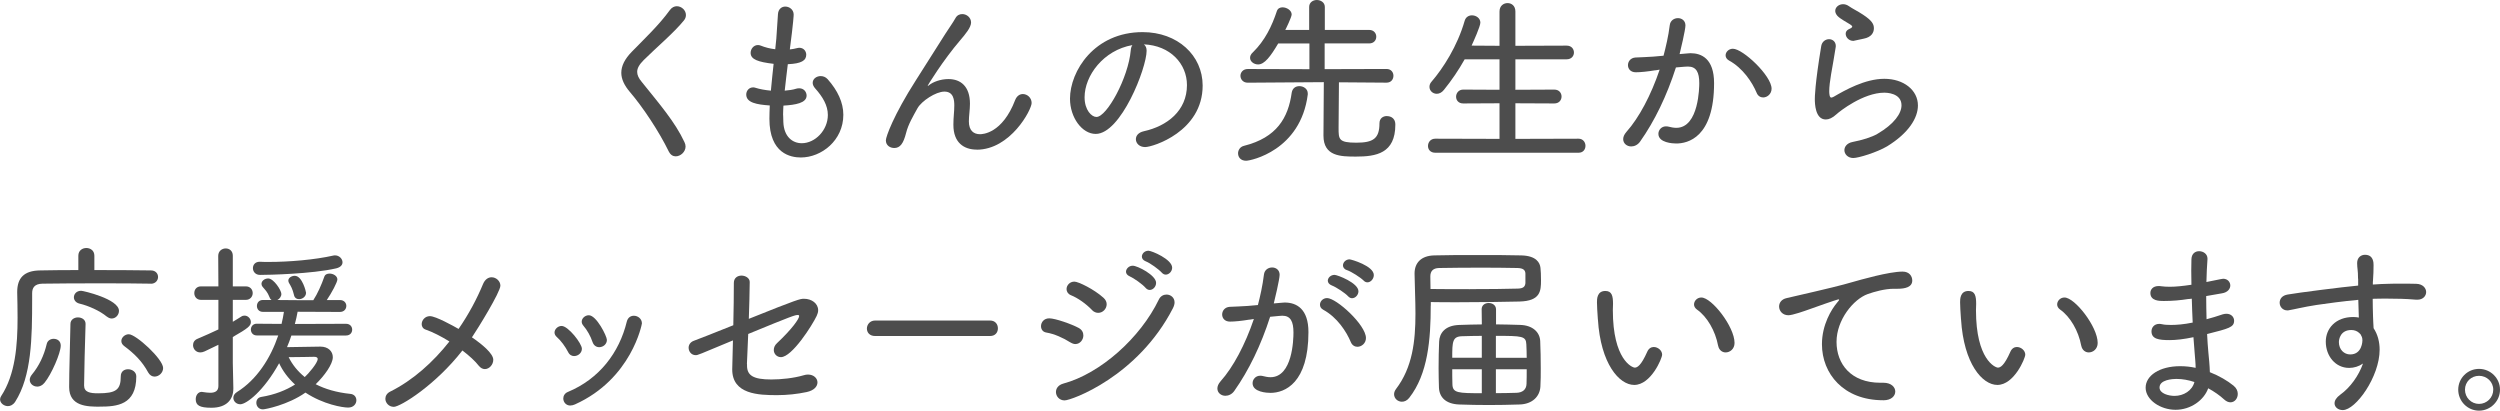 <?xml version="1.0" encoding="UTF-8"?><svg id="_レイヤー_2" xmlns="http://www.w3.org/2000/svg" width="695.96" height="114.32" viewBox="0 0 695.96 114.32"><defs><style>.cls-1{fill:#4d4d4d;}</style></defs><g id="_レイヤー_1-2"><path class="cls-1" d="m186.22,42.26c-2.79-5.74-7.31-12.5-10.87-16.66-1.57-1.83-2.39-3.61-2.39-5.33,0-1.93.96-3.86,2.95-5.89,3.51-3.61,7.57-7.42,10.57-11.58.56-.76,1.27-1.07,1.93-1.07,1.32,0,2.54,1.12,2.54,2.44,0,.51-.15,1.02-.56,1.52-2.74,3.4-7.82,7.67-11.18,11.02-1.27,1.27-1.83,2.29-1.83,3.3,0,.86.41,1.78,1.27,2.79,4.93,6.15,9.3,11.18,11.89,16.76.2.41.31.81.31,1.22,0,1.52-1.42,2.74-2.74,2.74-.71,0-1.42-.36-1.88-1.27Z"/><path class="cls-1" d="m218.02,32.1c0,.66.05,1.27.05,1.88.15,4.06,2.54,5.89,5.13,5.89,3.71,0,7.26-3.61,7.26-7.87,0-2.64-1.42-5.03-3.51-7.37-.51-.56-.71-1.12-.71-1.57,0-1.12,1.07-1.88,2.23-1.88.66,0,1.37.25,1.93.86,2.79,3.15,4.37,6.5,4.37,9.91,0,7.16-6.1,11.89-11.84,11.89-2.74,0-8.74-1.02-8.74-10.77,0-1.17.05-2.39.1-3.71-3.61-.25-6.55-.76-6.55-3.05,0-1.02.76-1.98,1.88-1.98.2,0,.41,0,.66.1,1.27.41,2.79.66,4.32.81.2-2.49.51-4.98.76-7.47-4.32-.51-6.4-1.22-6.4-3.05,0-1.12.86-2.18,2.03-2.18.25,0,.51.05.76.15,1.27.51,2.64.86,4.06,1.02.2-1.68.36-3,.76-9.8.1-1.42,1.07-2.08,2.03-2.08,1.17,0,2.34.86,2.34,2.23,0,.15-.05,1.98-1.07,9.7.66-.05,1.32-.2,1.98-.36.25-.05.46-.1.66-.1,1.22,0,1.93.96,1.93,1.93,0,1.63-1.37,2.49-5.13,2.64-.3,2.49-.61,4.98-.86,7.37,1.17-.1,2.29-.25,3.25-.56.3-.1.56-.1.81-.1,1.27,0,2.03,1.02,2.03,2.03,0,2.08-3.1,2.59-6.45,2.79-.05.91-.1,1.83-.1,2.69Z"/><path class="cls-1" d="m271.91,41.65c-3.56,0-6.5-1.93-6.5-6.86v-.15c0-2.08.25-3.45.25-5.28,0-1.42-.15-3.86-2.74-3.86-2.44,0-6.35,2.64-7.47,4.57-1.17,2.13-2.59,4.47-3.2,6.91-.76,3-1.68,4.22-3.3,4.22-1.17,0-2.34-.71-2.34-2.13,0-.97,2.08-6.91,8.38-16.76l8.18-12.9c.91-1.42,2.24-3.3,2.79-4.32.46-.86,1.17-1.17,1.93-1.17,1.22,0,2.44.97,2.44,2.34s-1.57,3.25-3.05,4.98c-4.67,5.44-9.19,12.7-9.04,12.7.05,0,.2-.05.41-.25,1.07-.86,3.15-1.68,5.38-1.68,3.4,0,5.99,2.03,5.99,6.86,0,1.68-.3,3.35-.3,4.93,0,2.59,1.37,3.56,3.1,3.56.61,0,6.2-.1,9.8-9.55.46-1.12,1.27-1.63,2.13-1.63,1.22,0,2.44,1.02,2.44,2.49,0,1.88-5.89,13-15.29,13Z"/><path class="cls-1" d="m319.2,14.12c0,4.83-7.16,23.16-14.17,23.16-3.81,0-7.16-4.57-7.16-9.8,0-7.67,6.76-18.54,20.22-18.54,9.75,0,16.71,6.5,16.71,14.88,0,12.8-13.87,17.12-16,17.12-1.63,0-2.59-1.07-2.59-2.18,0-.96.66-1.88,2.23-2.23,6.45-1.42,11.99-5.69,11.99-12.85,0-5.94-4.67-11.02-11.99-11.33.51.41.76.97.76,1.78Zm-17.27,12.95c0,3.61,1.98,5.49,3.3,5.49,2.9,0,8.89-10.92,9.55-18.54.05-.61.2-1.12.46-1.47-8.08,1.42-13.31,8.53-13.31,14.53Z"/><path class="cls-1" d="m344.65,42.72c0-.91.56-1.88,1.68-2.13,9.09-2.29,12.29-7.77,13.26-14.78.2-1.27,1.12-1.83,2.13-1.83,1.17,0,2.34.76,2.34,2.03v.3c-1.98,15.59-15.85,18.44-17.17,18.44-1.52,0-2.23-1.02-2.23-2.03Zm28.09-19.81c0,3.3-.1,9.3-.1,12.7,0,3.15,0,4.11,4.93,4.11,4.67,0,6.45-1.12,6.45-5.38,0-1.42,1.02-2.03,2.03-2.03.51,0,2.39.15,2.39,2.39,0,8.03-5.38,8.89-10.97,8.89-4.22,0-9.04-.05-9.04-5.84,0-2.74.05-11.02.1-14.88-3.25,0-8.18.05-21.18.15-1.32,0-2.03-.97-2.03-1.93,0-.91.71-1.88,2.03-1.88l17.17.05v-7.16h-8.69c-2.13,3.61-3.81,5.84-5.59,5.84-1.17,0-2.24-.81-2.24-1.83,0-.51.2-1.02.76-1.52,3.4-3.3,5.33-7.37,6.71-11.53.25-.71.86-1.02,1.57-1.02,1.17,0,2.54.86,2.54,1.98,0,.76-1.68,4.17-1.78,4.32h6.65V1.93c0-1.27,1.07-1.93,2.13-1.93s2.23.66,2.23,1.93v6.4h12.34c1.32,0,1.98.96,1.98,1.88,0,.97-.66,1.88-1.98,1.88h-12.39v7.16l17.22-.05c1.32,0,1.93.97,1.93,1.88,0,.96-.61,1.93-1.93,1.93l-13.26-.1Z"/><path class="cls-1" d="m399.56,42.52c-1.37,0-2.03-.91-2.03-1.88,0-1.02.71-2.03,2.03-2.03l17.88.05v-9.91l-10.11.05c-1.32,0-1.98-.91-1.98-1.88s.71-1.98,1.98-1.98l10.11.05v-8.48h-9.7c-1.68,3-3.61,5.84-5.79,8.53-.61.76-1.32,1.07-1.98,1.07-1.12,0-2.03-.86-2.03-1.93,0-.46.15-.97.56-1.42,3.25-3.76,7.21-9.91,9.24-16.97.31-1.07,1.17-1.52,2.03-1.52,1.17,0,2.34.81,2.34,2.03,0,1.02-1.88,5.18-2.44,6.4l7.77.05V3.2c0-1.57,1.12-2.34,2.24-2.34s2.18.76,2.18,2.34v9.55l14.27-.05c1.37,0,2.03.97,2.03,1.93,0,.91-.66,1.88-2.03,1.88h-14.27v8.48l10.82-.05c1.37,0,2.03.97,2.03,1.93s-.66,1.93-2.03,1.93l-10.82-.05v9.91l17.58-.05c1.27,0,1.93,1.02,1.93,1.98s-.61,1.93-1.93,1.93h-39.88Z"/><path class="cls-1" d="m460.82,19.56c-2.18.36-4.11.56-5.44.56-1.47,0-2.18-.97-2.18-1.98s.71-2.03,2.08-2.13c1.63-.1,3.2-.1,5.03-.25l2.79-.25c.61-2.29,1.37-5.49,1.73-8.48.15-1.32,1.22-1.98,2.29-1.98s2.08.71,2.08,2.03c0,1.22-1.42,7.21-1.63,7.98l2.29-.2c.25,0,.51-.05.76-.05,3,0,6.55,1.47,6.55,8.33,0,15.24-7.42,16.81-10.52,16.81-.97,0-4.98-.2-4.98-2.69,0-1.07.86-2.08,2.08-2.08.2,0,.41,0,.61.05.81.2,1.57.36,2.29.36,6.35,0,6.4-11.58,6.4-12.44,0-3-.81-4.62-3.15-4.62-.41,0-1.17.05-3.35.25-2.54,7.92-5.94,14.93-9.96,20.62-.66.96-1.63,1.37-2.49,1.37-1.17,0-2.23-.81-2.23-2.03,0-.61.25-1.27.91-2.03,3.5-3.91,6.86-10.26,9.24-17.32l-1.22.2Zm28.19,6.25c-1.22-2.9-3.81-6.86-7.72-8.99-.61-.36-.91-.86-.91-1.42,0-.91.86-1.83,2.03-1.83,2.79,0,10.77,7.52,10.77,11.12,0,1.47-1.22,2.44-2.34,2.44-.76,0-1.47-.41-1.83-1.32Z"/><path class="cls-1" d="m515.94,43.99c-1.57,0-2.49-1.12-2.49-2.18,0-.96.71-1.98,2.29-2.29,2.64-.51,5.33-1.32,6.96-2.29,4.67-2.74,6.65-5.69,6.65-7.92,0-3.51-4.42-3.51-4.77-3.51-5.89,0-12.5,5.23-13.31,5.99-1.17,1.07-2.13,1.47-3,1.47-2.95,0-3.05-4.42-3.05-5.69,0-.46,0-3.96,1.78-14.73.2-1.27,1.22-1.93,2.18-1.93s1.88.66,1.88,1.93c0,.1-.05.25-.05.41-.31,2.18-.86,4.98-1.27,7.47-.3,1.78-.51,3.45-.51,4.67,0,.56.05,1.78.56,1.78.2,0,.41-.1.71-.25,3.15-1.83,8.69-4.98,14.07-4.98s9.35,3.15,9.35,7.42c0,3.45-2.54,7.67-8.58,11.38-2.84,1.68-7.97,3.25-9.4,3.25Zm0-32.61c-1.27,0-2.13-1.02-2.13-1.98,0-.51.25-.96.86-1.27.61-.25.96-.51.96-.71s-.2-.36-.56-.61c-1.02-.66-2.74-1.52-3.56-2.39-.41-.46-.61-.96-.61-1.37,0-1.07,1.02-1.88,2.18-1.88.51,0,1.07.15,1.57.51.91.66,2.59,1.47,3.96,2.39,2.64,1.73,3.05,2.74,3.05,3.81,0,1.17-.66,2.49-2.9,2.9q-2.74.61-2.84.61Z"/><path class="cls-1" d="m41.96,78.97c-2.79-.05-8.08-.1-13.51-.1-6.65,0-13.61.05-16.66.1-2.18.05-2.84,1.17-2.84,2.64v1.73c0,10.77-.15,21.33-4.72,28.5-.56.86-1.32,1.22-2.03,1.22-1.12,0-2.18-.86-2.18-1.88,0-.3.1-.61.3-.91,3.96-6.04,4.57-14.17,4.57-21.79,0-2.44-.05-4.83-.1-7.06v-.15c0-3.86,1.88-5.94,6.4-5.99,2.64-.05,6.5-.1,10.62-.1v-4.01c0-1.42,1.12-2.13,2.23-2.13s2.23.71,2.23,2.13v4.01c6.3,0,12.5.05,15.75.1,1.32,0,1.98.91,1.98,1.83s-.71,1.88-1.98,1.88h-.05Zm-31.6,28.65c-1.12,0-2.08-.81-2.08-1.88,0-.46.2-.97.61-1.47,1.98-2.39,3.35-5.28,4.11-8.48.2-.97,1.07-1.47,1.93-1.47,1.02,0,1.98.61,1.98,1.88,0,2.08-2.59,8.03-4.52,10.36-.61.76-1.37,1.07-2.03,1.07Zm17.37,5.59c-3.35,0-8.48-.05-8.48-5.44,0-4.57.25-11.33.36-17.58,0-1.22,1.07-1.83,2.08-1.83,1.07,0,2.13.61,2.13,1.78v.1c-.2,6.25-.36,12.5-.41,17.07,0,1.88,1.63,2.18,3.91,2.18,4.98,0,6.3-.96,6.3-4.72,0-1.37.97-1.98,2.03-1.98s2.29.71,2.29,1.98c0,7.98-5.38,8.43-10.21,8.43Zm1.98-25.09c-1.88-1.57-5.03-3-7.62-3.61-1.02-.25-1.52-1.02-1.52-1.73,0-.91.71-1.83,2.03-1.83.56,0,10.52,2.29,10.52,5.59,0,1.12-.91,2.13-2.03,2.13-.46,0-.91-.2-1.37-.56Zm11.53,15.54c-1.68-3.1-3.86-5.23-6.65-7.31-.56-.41-.81-.91-.81-1.42,0-.96.97-1.88,2.08-1.88,1.98,0,9.55,6.91,9.55,9.4,0,1.32-1.17,2.39-2.39,2.39-.66,0-1.32-.36-1.78-1.17Z"/><path class="cls-1" d="m60.8,95.98l-3.81,1.83c-.46.2-.86.3-1.22.3-1.27,0-2.03-1.02-2.03-2.03,0-.71.36-1.42,1.27-1.78,2.13-.91,4.01-1.73,5.79-2.59v-8.23h-4.83c-1.27,0-1.88-.96-1.88-1.88,0-.96.61-1.88,1.88-1.88h4.83l-.05-8.48c0-1.37,1.07-2.08,2.08-2.08s1.98.66,1.98,2.03v8.53h3.61c1.27,0,1.93.91,1.93,1.88,0,.91-.66,1.88-1.93,1.88h-3.61v6.1c.81-.46,1.57-.97,2.39-1.47.3-.2.61-.25.91-.25.91,0,1.73.86,1.73,1.78,0,1.07-.76,1.73-5.03,4.17v7.26c0,.81.1,5.13.15,6.91v.2c0,3.05-1.88,5.33-6.1,5.33-3.3,0-4.37-.66-4.37-2.39,0-1.02.61-2.03,1.68-2.03.1,0,.25.05.36.05.66.1,1.32.2,1.98.2,1.27,0,2.29-.41,2.29-1.88v-11.48Zm20.32-2.59c-.36,1.12-.76,2.18-1.22,3.25,2.74-.05,8.08-.15,9.3-.15,2.18,0,3.45,1.32,3.45,2.95,0,1.93-2.34,5.18-4.77,7.52,2.59,1.32,5.74,2.29,9.65,2.69,1.12.1,1.68.91,1.68,1.78,0,.97-.76,2.03-2.29,2.03s-6.86-.86-11.89-4.17c-4.88,3.45-11.23,4.67-11.84,4.67-1.17,0-1.83-.91-1.83-1.83,0-.76.41-1.47,1.37-1.63,3.76-.61,6.91-1.88,9.4-3.45-1.93-1.78-3.45-3.81-4.42-5.94-4.27,7.72-9.09,11.43-10.82,11.43-1.12,0-1.93-.86-1.93-1.78,0-.61.3-1.17,1.02-1.63,5.54-3.45,9.35-9.45,11.48-15.75h-5.99c-1.07,0-1.63-.81-1.63-1.63s.56-1.63,1.63-1.63l6.91.05c.25-1.12.51-2.23.66-3.35h-5.84c-1.12,0-1.68-.81-1.68-1.63,0-.86.56-1.68,1.68-1.68h2.39c-.2-.15-.41-.36-.51-.66-.66-1.68-1.22-2.08-1.93-2.95-.25-.3-.36-.61-.36-.86,0-.86.91-1.52,1.88-1.52,1.52,0,3.66,3.3,3.66,4.32,0,.71-.51,1.37-1.12,1.68l6.2.05h3.81c1.17-1.78,2.29-4.32,3.05-6.5.2-.66.81-.91,1.47-.91,1.02,0,2.18.66,2.18,1.63,0,.76-1.57,3.71-2.95,5.74h3.66c1.17,0,1.78.81,1.78,1.63,0,.86-.61,1.68-1.78,1.68l-11.78-.05c-.2,1.12-.46,2.29-.76,3.4l14.22-.05c1.17,0,1.73.81,1.73,1.63s-.56,1.63-1.73,1.63h-15.19Zm12.5-18.69c-6.81,1.57-18.85,1.83-21.23,1.83-1.32,0-1.98-.97-1.98-1.88s.61-1.78,1.88-1.78h.1c.76.05,1.57.05,2.39.05,5.79,0,12.85-.61,18.03-1.78.15-.05.3-.05.46-.05,1.17,0,2.08.96,2.08,1.93,0,.71-.51,1.37-1.73,1.68Zm-10.36,8.58c-.66,0-1.27-.36-1.42-1.17-.41-1.73-.86-2.44-1.42-3.4-.1-.2-.15-.41-.15-.61,0-.76.91-1.32,1.78-1.32,2.13,0,3.15,4.52,3.15,4.72,0,1.07-1.02,1.78-1.93,1.78Zm5.18,16.66c0-.46-.41-.61-1.02-.61-.71,0-4.32.1-7.06.1,1.02,2.08,2.49,3.91,4.47,5.54.97-.86,3.61-3.91,3.61-5.03Z"/><path class="cls-1" d="m109.57,113.25c-1.32,0-2.29-1.12-2.29-2.24,0-.76.41-1.52,1.32-1.98,6.35-3.15,11.99-8.23,16.51-13.97-2.29-1.42-4.67-2.64-6.6-3.3-.76-.25-1.12-.86-1.12-1.52,0-1.07.91-2.23,2.29-2.23,1.63,0,6.55,2.74,7.98,3.56,2.84-4.11,5.13-8.43,6.81-12.5.56-1.32,1.47-1.88,2.39-1.88,1.27,0,2.44,1.07,2.44,2.34,0,1.78-6.3,11.99-7.92,14.38,2.74,1.88,5.94,4.47,5.94,6.25,0,1.37-1.12,2.59-2.34,2.59-.61,0-1.17-.3-1.68-.91-1.02-1.32-2.64-2.79-4.57-4.27-7.52,9.65-17.27,15.7-19.15,15.7Z"/><path class="cls-1" d="m159.86,99.13c-.66,0-1.32-.3-1.73-1.17-.76-1.47-1.98-3.15-3.15-4.17-.41-.36-.61-.81-.61-1.22,0-.91.91-1.83,1.98-1.83,1.83,0,5.64,4.88,5.64,6.35,0,1.17-1.07,2.03-2.13,2.03Zm-1.07,13.77c-1.22,0-1.98-.96-1.98-1.98,0-.71.41-1.47,1.32-1.83,8.69-3.61,14.27-10.92,16.36-19.56.3-1.17,1.12-1.63,1.98-1.63,1.07,0,2.23.81,2.23,2.13,0,.15-2.84,15.44-18.64,22.55-.46.2-.86.3-1.27.3Zm8.03-16.25c-.76,0-1.52-.41-1.88-1.47-.51-1.57-1.52-3.35-2.54-4.52-.3-.36-.46-.71-.46-1.12,0-.91.91-1.78,1.98-1.78,2.13,0,5.03,5.84,5.03,6.86,0,1.22-1.07,2.03-2.13,2.03Z"/><path class="cls-1" d="m207.96,101.37v.41c0,2.74,1.73,3.86,6.76,3.86,2.74,0,6.25-.36,8.99-1.17.46-.15.86-.2,1.22-.2,1.63,0,2.64,1.07,2.64,2.18s-.91,2.24-3,2.69c-2.64.56-5.44.86-8.23.86-5.13,0-12.5-.2-12.5-7.16,0-.3.15-6.6.2-8.08-9.7,4.06-9.8,4.11-10.36,4.11-1.22,0-1.98-1.02-1.98-2.08,0-.76.46-1.57,1.47-1.93,1.02-.36,5.64-2.18,10.97-4.32.1-4.27.15-8.69.15-11.79,0-1.42,1.07-2.03,2.13-2.03s2.29.66,2.29,1.78c0,2.79-.15,6.55-.25,10.26,13.66-5.49,14.32-5.59,15.34-5.59,2.18,0,3.96,1.32,3.96,3.2,0,.51-.15,1.02-.41,1.57-1.22,2.59-6.86,11.48-9.96,11.48-1.12,0-1.98-.91-1.98-1.98,0-.66.25-1.32.91-1.93,4.06-3.81,6.15-6.71,6.15-7.52,0-.25-.15-.3-.41-.3-.71,0-1.57.25-13.77,5.28l-.36,8.38Z"/><path class="cls-1" d="m243.62,93.54c-1.57,0-2.29-1.02-2.29-2.08s.81-2.23,2.29-2.23h32c1.47,0,2.18,1.07,2.18,2.18s-.71,2.13-2.18,2.13h-32Z"/><path class="cls-1" d="m297.97,95.32c-1.98-1.27-4.52-2.39-6.65-2.74-1.07-.15-1.52-.97-1.52-1.78,0-1.07.81-2.18,2.29-2.18,1.68,0,6.3,1.63,8.23,2.69.91.51,1.27,1.27,1.27,2.08,0,1.17-.91,2.39-2.23,2.39-.41,0-.86-.15-1.37-.46Zm-1.57,16.15c-1.52,0-2.44-1.17-2.44-2.34,0-.97.61-1.93,2.03-2.34,10.36-2.79,21.49-12.75,26.62-23.42.46-.96,1.32-1.37,2.13-1.37,1.12,0,2.24.81,2.24,2.18,0,.46-.15,1.02-.46,1.63-9.8,19.05-28.29,25.65-30.12,25.65Zm7.57-25.2c-1.63-1.68-3.86-3.3-5.89-4.11-.81-.36-1.17-1.02-1.17-1.68,0-1.02.86-2.08,2.18-2.08,1.12,0,5.49,2.13,8.13,4.52.61.56.86,1.17.86,1.78,0,1.27-1.07,2.39-2.34,2.39-.56,0-1.22-.2-1.78-.81Zm14.93-6.15c-.81-.96-3.25-2.69-4.42-3.2-.71-.3-1.02-.81-1.02-1.27,0-.81.81-1.68,1.88-1.68,1.32,0,6.5,2.64,6.5,4.77,0,1.07-.86,1.98-1.78,1.98-.41,0-.81-.2-1.17-.61Zm4.52-4.22c-.81-.91-3.25-2.69-4.47-3.15-.76-.3-1.07-.81-1.07-1.32,0-.81.76-1.63,1.83-1.63.91,0,6.6,2.39,6.6,4.72,0,1.02-.86,1.93-1.78,1.93-.36,0-.76-.15-1.12-.56Z"/><path class="cls-1" d="m347.85,88.97c-2.18.36-4.11.56-5.44.56-1.47,0-2.18-.97-2.18-1.98s.71-2.03,2.08-2.13c1.63-.1,3.2-.1,5.03-.25l2.84-.25c.61-2.29,1.32-5.49,1.68-8.48.15-1.32,1.22-1.98,2.29-1.98s2.08.71,2.08,2.03c0,1.22-1.42,7.21-1.63,7.98l2.29-.2c.25,0,.51-.05.76-.05,3.35,0,6.6,1.83,6.6,8.23,0,14.17-6.55,16.92-10.57,16.92-.97,0-4.98-.2-4.98-2.69,0-1.07.86-2.08,2.08-2.08.2,0,.41,0,.61.05.81.2,1.57.36,2.29.36,6.15,0,6.4-10.52,6.4-12.45,0-3.05-.81-4.67-3.1-4.67-.46,0-1.22.1-3.4.3-2.54,7.92-5.94,14.93-9.96,20.62-.66.96-1.63,1.37-2.49,1.37-1.17,0-2.23-.81-2.23-2.03,0-.61.25-1.27.91-2.03,3.51-3.91,6.86-10.26,9.25-17.32l-1.22.2Zm28.19,6.25c-1.22-2.9-3.76-6.86-7.67-8.99-.66-.36-.91-.86-.91-1.42,0-.91.81-1.83,1.98-1.83,2.59,0,10.82,7.47,10.82,11.12,0,1.47-1.22,2.44-2.39,2.44-.71,0-1.47-.41-1.83-1.32Zm-.71-12.7c-.81-.91-3.35-2.59-4.57-3.05-.76-.3-1.12-.81-1.12-1.32,0-.81.81-1.63,1.88-1.63.76,0,6.65,2.23,6.65,4.57,0,1.02-.86,1.93-1.78,1.93-.36,0-.71-.15-1.07-.51Zm4.27-4.42c-.86-.86-3.4-2.49-4.62-2.9-.81-.25-1.12-.81-1.12-1.32,0-.81.76-1.68,1.83-1.68.46,0,6.76,1.83,6.76,4.37,0,1.07-.86,2.03-1.78,2.03-.36,0-.76-.15-1.07-.51Z"/><path class="cls-1" d="m398.29,85.06c0,9.4-.76,19.05-5.99,25.7-.61.76-1.32,1.07-2.03,1.07-1.17,0-2.18-.91-2.18-2.08,0-.46.15-.91.51-1.42,4.62-6.04,5.44-13.36,5.44-21.03,0-3.66-.2-7.37-.25-11.07v-.1c0-2.95,1.83-4.93,5.44-5.03,3.25-.1,7.62-.1,12.04-.1s8.89,0,12.24.1c4.22.1,5.18,2.08,5.33,3.45.1.66.15,2.23.15,3.5,0,2.95-.15,5.74-5.99,5.89-4.57.1-10.82.2-17.27.2-2.49,0-4.98,0-7.42-.05v.96Zm10.92-4.57c5.18,0,10.01-.05,13.36-.15,1.52-.05,1.98-.56,2.08-1.52v-2.69c-.05-.91-.56-1.47-2.18-1.52-2.84-.05-6.4-.1-10.01-.1-4.42,0-8.84.05-11.89.1-1.57.05-2.39.81-2.39,2.34,0,1.17.05,2.34.05,3.5,3.56.05,7.37.05,10.97.05Zm3.25,5.64c0-1.22.96-1.78,1.98-1.78s2.03.61,2.03,1.78v4.17c2.23,0,4.47.1,6.71.15,3.56.1,5.49,2.08,5.59,4.52.1,2.39.15,4.98.15,7.57,0,1.73,0,3.45-.1,5.08-.15,2.74-2.24,4.88-5.79,4.98-3.05.1-5.84.15-8.58.15s-5.44-.05-8.28-.15c-3.71-.15-5.49-2.03-5.59-4.72-.05-1.73-.1-3.56-.1-5.38,0-2.54.05-5.13.15-7.42.1-2.23,1.52-4.47,5.54-4.62,2.03-.05,4.17-.15,6.35-.15l-.05-4.17Zm.05,7.37c-1.88,0-3.66.05-5.44.1-2.74.05-2.79,1.52-2.79,5.99h8.23v-6.1Zm0,9.3h-8.23c0,1.37,0,2.79.05,4.17.05,2.44,1.57,2.49,8.18,2.49v-6.65Zm12.5-3.2c0-1.27-.05-2.49-.1-3.71-.1-2.34-1.12-2.39-8.48-2.39v6.1h8.58Zm-8.58,3.2v6.65c1.93,0,3.86-.05,5.74-.1,1.57-.05,2.74-.81,2.79-2.49.05-1.32.05-2.69.05-4.06h-8.58Z"/><path class="cls-1" d="m444.82,88.92c-.15-2.44-.25-3.45-.25-4.77,0-.86,0-3.15,2.34-3.15,1.83,0,2.13,1.42,2.13,3.61,0,.61-.05,1.07-.05,1.73,0,13.77,5.38,16,6.1,16,.66,0,1.73-.46,3.5-4.47.41-.91,1.12-1.27,1.78-1.27,1.17,0,2.34.97,2.34,2.13,0,1.02-3.1,8.43-7.77,8.43-4.17,0-9.35-5.89-10.11-18.24Zm33.47,7.31c-.76-4.11-3.05-8.08-5.89-10.06-.56-.41-.81-.91-.81-1.42,0-.97.86-1.93,2.03-1.93,2.9,0,9.25,8.13,9.25,12.65,0,1.68-1.27,2.64-2.49,2.64-.91,0-1.83-.61-2.08-1.88Z"/><path class="cls-1" d="m524.32,111.42h-.1c-11.02,0-17.02-7.42-17.02-15.59,0-5.44,2.64-9.7,4.22-11.58.36-.41.56-.66.56-.81,0-.05-.05-.1-.15-.1s-.56.05-8.08,2.74c-1.27.46-4.72,1.68-5.89,1.68-1.63,0-2.59-1.22-2.59-2.44,0-1.02.66-2.03,2.13-2.34,12.65-2.9,15.34-3.61,17.98-4.37,2.69-.76,10.46-3,14.27-3,1.88,0,2.69,1.27,2.69,2.49,0,1.83-1.98,2.29-4.11,2.29h-1.02c-2.54,0-5.38.81-7.26,1.47-3.96,1.42-8.69,7.16-8.69,13.31s4.01,11.38,12.19,11.38h.86c2.18,0,3.3,1.22,3.3,2.44s-1.07,2.44-3.3,2.44Z"/><path class="cls-1" d="m545.91,88.92c-.15-2.44-.25-3.45-.25-4.77,0-.86,0-3.15,2.34-3.15,1.83,0,2.13,1.42,2.13,3.61,0,.61-.05,1.07-.05,1.73,0,13.77,5.38,16,6.1,16,.66,0,1.73-.46,3.5-4.47.41-.91,1.12-1.27,1.78-1.27,1.17,0,2.34.97,2.34,2.13,0,1.02-3.1,8.43-7.77,8.43-4.17,0-9.35-5.89-10.11-18.24Zm33.47,7.31c-.76-4.11-3.05-8.08-5.89-10.06-.56-.41-.81-.91-.81-1.42,0-.97.86-1.93,2.03-1.93,2.9,0,9.25,8.13,9.25,12.65,0,1.68-1.27,2.64-2.49,2.64-.91,0-1.83-.61-2.08-1.88Z"/><path class="cls-1" d="m609.25,83.23c-2.23.36-4.47.56-6.91.56-1.17,0-3.71,0-3.71-2.23,0-.97.71-1.93,2.29-1.93.2,0,.46,0,.66.05.76.1,1.57.15,2.44.15,1.68,0,3.61-.2,6.04-.56,0-1.42-.05-2.74-.05-3.96s.05-2.29.05-3.15c.05-1.57,1.07-2.23,2.13-2.23,1.17,0,2.34.76,2.34,2.08v.1c-.15,1.98-.25,4.17-.3,6.4,4.47-.91,4.52-.91,4.67-.91,1.22,0,1.98.91,1.98,1.88,0,.91-.71,1.93-2.34,2.18l-4.37.76c0,2.18.05,4.32.1,6.45,1.37-.36,2.9-.81,4.52-1.37.36-.1.71-.15,1.02-.15,1.32,0,2.13.91,2.13,1.93,0,1.83-1.47,2.18-7.52,3.71.1,1.83.2,3.61.36,5.18.15,1.52.36,3.56.41,5.44,2.59,1.02,4.93,2.39,6.6,3.76.86.71,1.17,1.52,1.17,2.29,0,1.27-.86,2.34-2.03,2.34-.56,0-1.17-.25-1.78-.81-1.22-1.12-2.74-2.18-4.42-3.1-1.17,3.3-4.83,5.99-9.09,5.99s-8.33-2.79-8.33-6.15,3.86-5.99,9.6-5.99c1.47,0,2.9.15,4.32.46,0-1.22-.15-2.49-.25-3.86-.1-1.37-.25-2.95-.36-4.67-2.69.56-4.83.81-6.65.81-3,0-5.03-.3-5.03-2.44,0-1.07.76-2.08,2.18-2.08.25,0,.51.05.76.1.66.15,1.47.2,2.49.2,1.52,0,3.56-.15,6.04-.66-.1-2.18-.2-4.47-.25-6.65l-.91.1Zm-3.3,22.25c-1.22,0-4.77.25-4.77,2.39,0,1.73,2.64,2.34,4.17,2.34,2.54,0,4.93-1.47,5.54-3.86-1.63-.56-3.35-.86-4.93-.86Z"/><path class="cls-1" d="m656.44,77.59c0-2.54-.25-2.84-.25-4.37s1.07-2.29,2.18-2.29c2.39,0,2.39,2.23,2.39,2.9,0,1.22-.05,3-.15,4.11-.05.41-.05.86-.05,1.27,1.63-.1,3.05-.2,4.27-.2,1.27-.05,2.34-.05,3.56-.05s2.54,0,4.27.05c1.83.05,2.74,1.22,2.74,2.29s-.86,2.13-2.44,2.13h-.3c-3.66-.3-4.88-.25-8.08-.3-1.27,0-2.64,0-4.06.05,0,1.73.05,3.5.1,5.13,0,.76.1,1.88.15,3.05,1.17,1.78,1.68,3.86,1.68,5.99,0,7.52-6.65,16.81-10.26,16.81-1.27,0-2.29-.81-2.29-1.88,0-.76.46-1.57,1.57-2.39,2.79-1.98,5.18-5.33,6.35-8.69-1.17.81-2.49,1.22-3.86,1.22-3.81,0-6.5-3.3-6.5-7.31,0-3.66,2.74-6.86,7.62-6.86.56,0,1.07.05,1.58.15l-.15-4.93c-4.42.41-8.84,1.02-11.58,1.42-3.66.56-6.2,1.22-7.72,1.47-.15.05-.3.05-.46.05-1.32,0-2.13-1.07-2.13-2.13s.66-2.03,2.24-2.29c2.89-.51,15.14-2.08,19.61-2.49v-1.93Zm.25,15.04c-.56-.51-1.32-.76-2.13-.76-3,0-3.45,2.54-3.45,3.35,0,2.13,1.47,3.45,3.15,3.45,3.35,0,3.4-3.76,3.4-3.91,0-.86-.25-1.17-.51-1.68l-.46-.46Z"/><path class="cls-1" d="m690.12,114.32c-3.2,0-5.79-2.64-5.79-5.84s2.59-5.79,5.79-5.79,5.84,2.59,5.84,5.79-2.64,5.84-5.84,5.84Zm0-9.7c-2.18,0-3.91,1.68-3.91,3.86s1.73,3.96,3.91,3.96,3.96-1.78,3.96-3.96-1.78-3.86-3.96-3.86Z"/></g></svg>